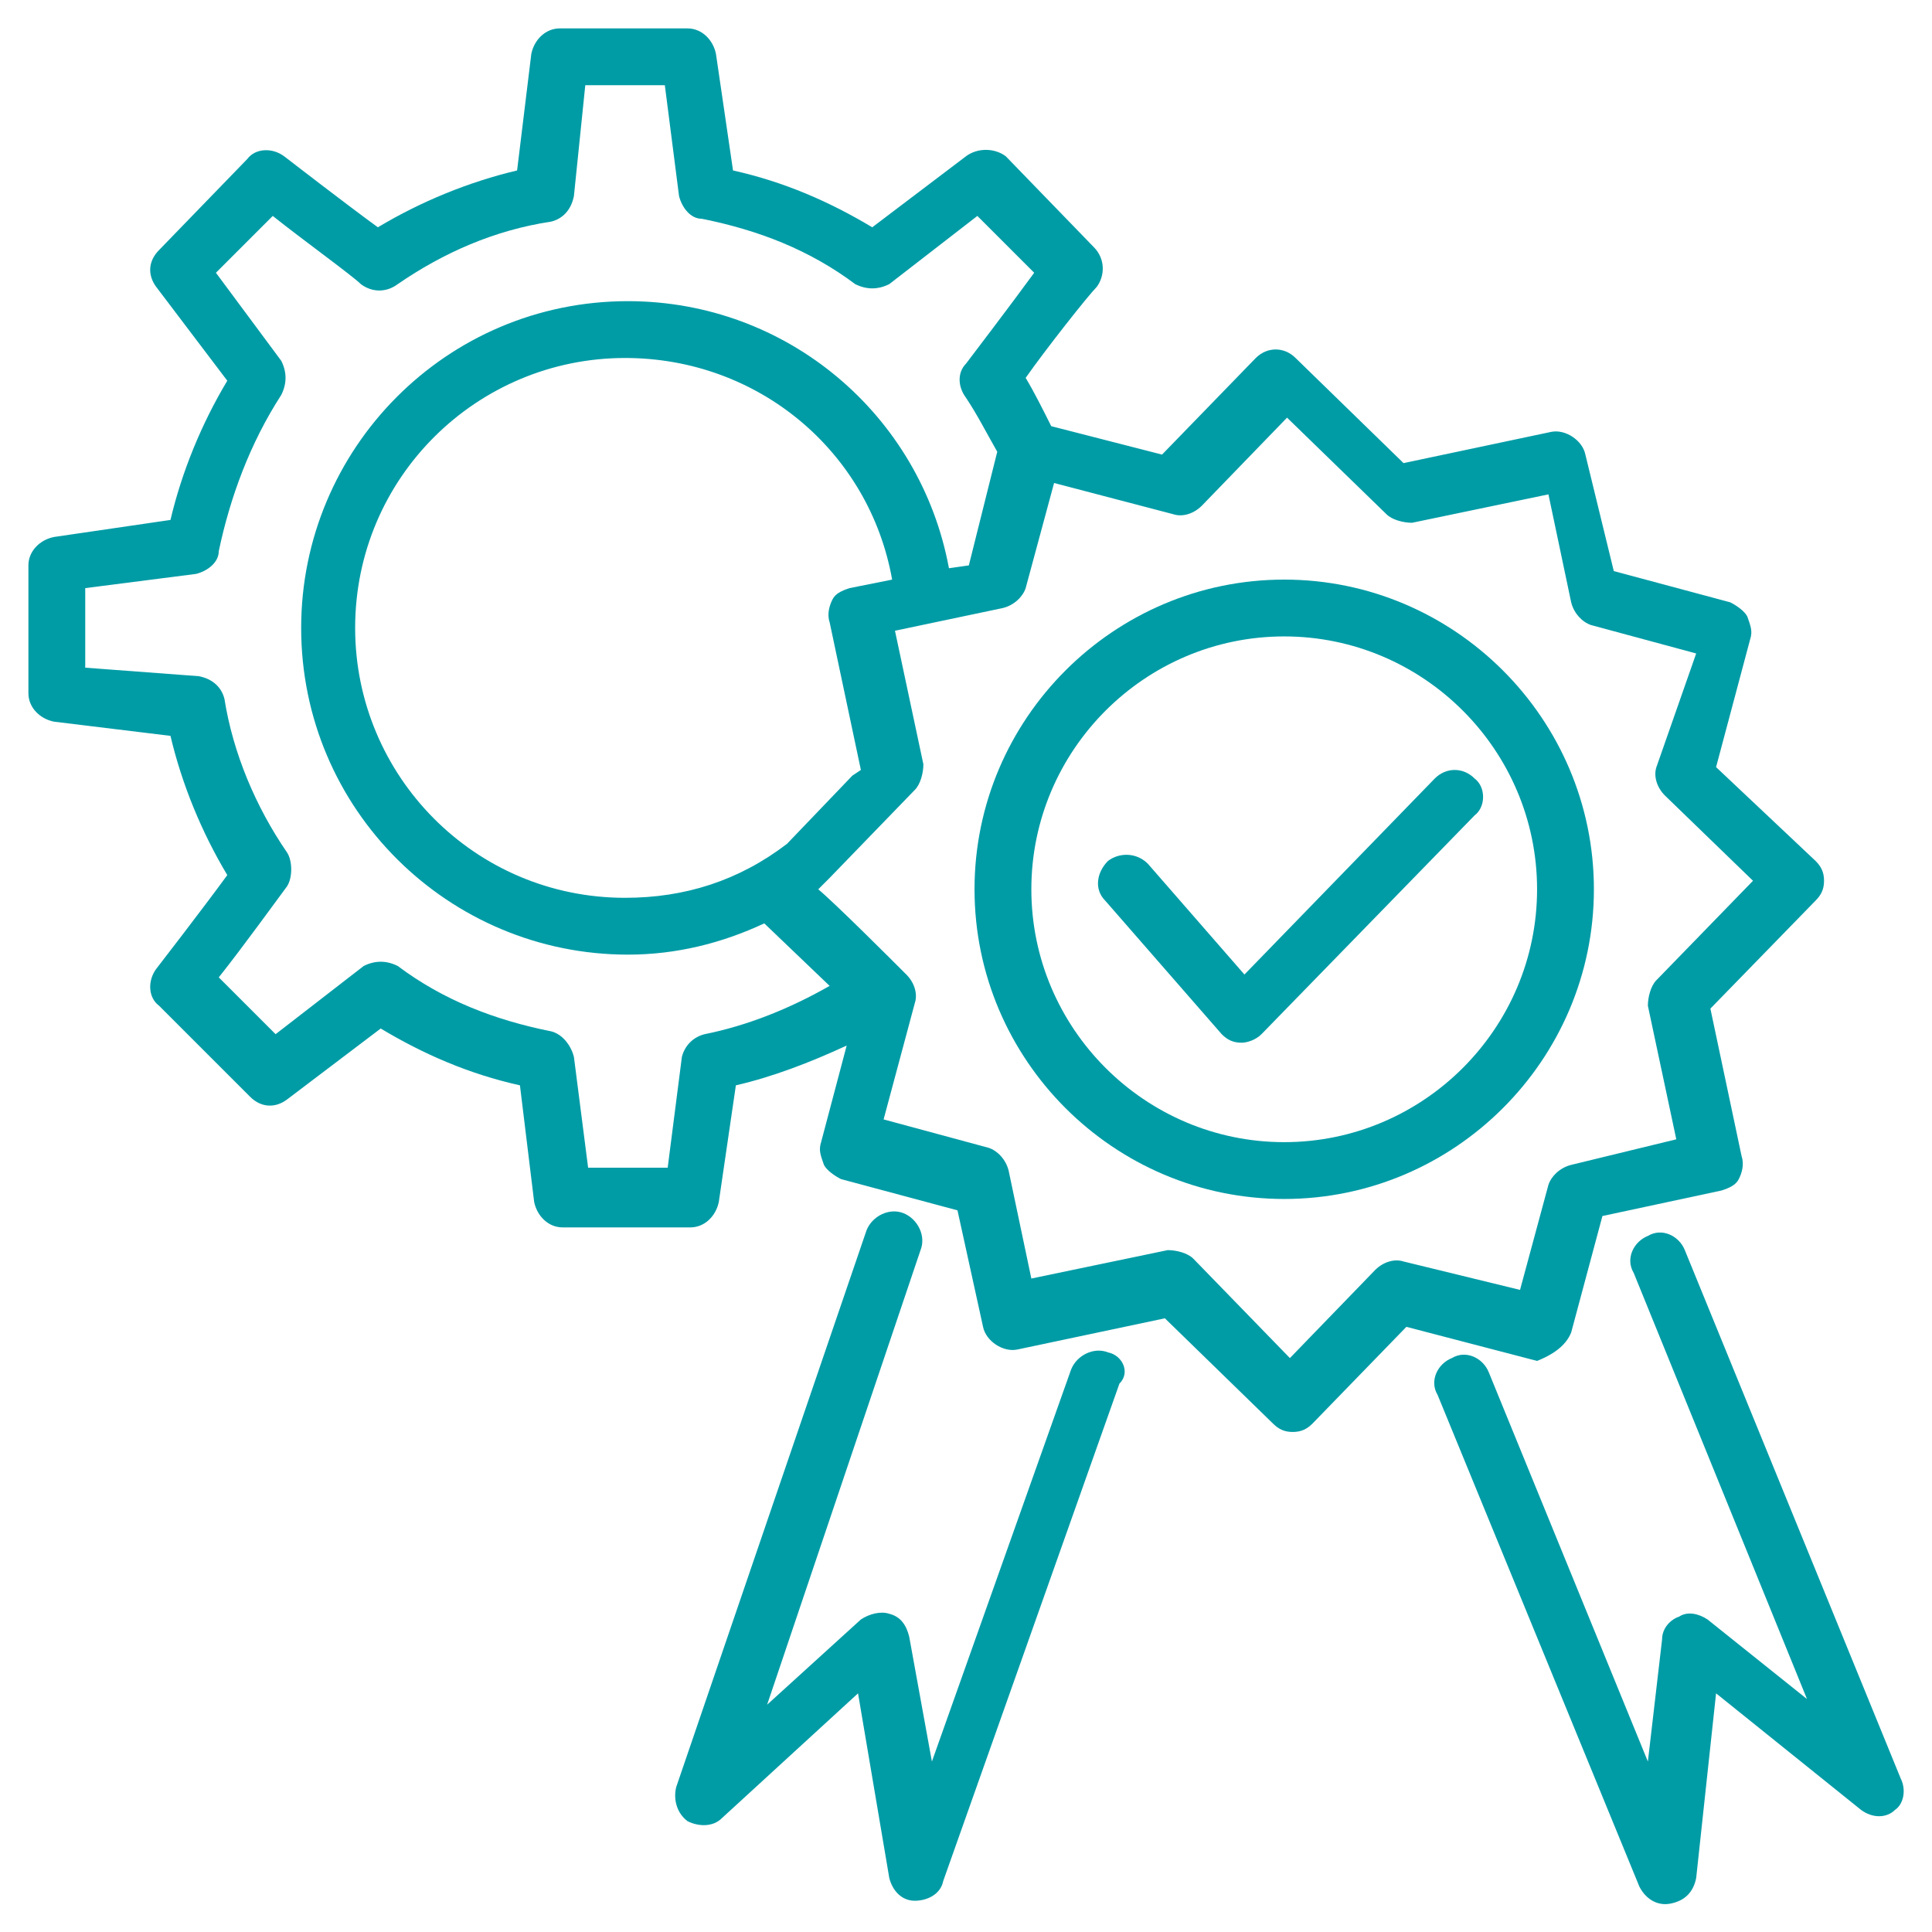 <svg height='100px' width='100px'  fill="#009ca6" xmlns="http://www.w3.org/2000/svg" xmlns:xlink="http://www.w3.org/1999/xlink" version="1.1" x="0px" y="0px" viewBox="0 0 68 68" style="enable-background:new 0 0 68 68;" xml:space="preserve"><style type="text/css">
	.st0{fill:#009ca6;}
</style><g><g><path class="st0" d="M39,47.6c-0.5-0.2-1.1,0.1-1.3,0.6L32.8,62L32,57.6c-0.1-0.4-0.3-0.7-0.7-0.8c-0.3-0.1-0.7,0-1,0.2l-3.3,3    l5.4-16c0.2-0.5-0.1-1.1-0.6-1.3c-0.5-0.2-1.1,0.1-1.3,0.6l-6.7,19.6c-0.1,0.4,0,0.9,0.4,1.2c0.4,0.2,0.9,0.2,1.2-0.1l4.8-4.4    l1.1,6.5c0.1,0.4,0.4,0.8,0.9,0.8c0.4,0,0.9-0.2,1-0.7l6.2-17.5C39.8,48.3,39.5,47.7,39,47.6z"></path></g><g><path class="st0" d="M66.9,62.6L59.3,44c-0.2-0.5-0.8-0.8-1.3-0.5c-0.5,0.2-0.8,0.8-0.5,1.3l6.1,15l-3.5-2.8    c-0.3-0.2-0.7-0.3-1-0.1c-0.3,0.1-0.6,0.4-0.6,0.8L58,62l-5.6-13.7c-0.2-0.5-0.8-0.8-1.3-0.5c-0.5,0.2-0.8,0.8-0.5,1.3l7.1,17.3    c0.2,0.4,0.6,0.7,1.1,0.6c0.5-0.1,0.8-0.4,0.9-0.9l0.7-6.5l5.1,4.1c0.4,0.3,0.9,0.3,1.2,0C67,63.5,67.1,63,66.9,62.6z"></path></g><g><path class="st0" d="M45.2,20.4c-6,0-10.9,4.9-10.9,10.9c0,6,4.9,10.9,10.9,10.9h0c6,0,10.9-4.9,10.9-10.9    C56.1,25.3,51.2,20.4,45.2,20.4z M45.2,40.2L45.2,40.2c-4.9,0-8.9-4-8.9-8.9c0-4.9,4-8.9,8.9-8.9c4.9,0,8.9,4,8.9,8.9    C54.1,36.2,50.1,40.2,45.2,40.2z"></path></g><g><path class="st0" d="M55.3,46.9l1.1-4.1l4.2-0.9c0.3-0.1,0.5-0.2,0.6-0.4c0.1-0.2,0.2-0.5,0.1-0.8l-1.1-5.2l3.7-3.8    c0.2-0.2,0.3-0.4,0.3-0.7c0-0.3-0.1-0.5-0.3-0.7L60.4,27l1.2-4.5c0.1-0.3,0-0.5-0.1-0.8c-0.1-0.2-0.4-0.4-0.6-0.5l-4.1-1.1    L55.8,16c-0.1-0.5-0.7-0.9-1.2-0.8l-5.2,1.1l-3.8-3.7c-0.4-0.4-1-0.4-1.4,0l-3.3,3.4l-3.9-1c-0.3-0.6-0.6-1.2-0.9-1.7    c0.7-1,2.2-2.9,2.5-3.2c0.3-0.4,0.3-1-0.1-1.4l-3.1-3.2C35,5.2,34.4,5.2,34,5.5L30.7,8c-1.5-0.9-3.1-1.6-4.9-2l-0.6-4.1    c-0.1-0.5-0.5-0.9-1-0.9h-4.5c-0.5,0-0.9,0.4-1,0.9L18.2,6c-1.7,0.4-3.4,1.1-4.9,2c-1.1-0.8-3.3-2.5-3.3-2.5    c-0.4-0.3-1-0.3-1.3,0.1L5.6,8.8c-0.4,0.4-0.4,0.9-0.1,1.3L8,13.4c-0.9,1.5-1.6,3.2-2,4.9l-4.1,0.6c-0.5,0.1-0.9,0.5-0.9,1v4.5    c0,0.5,0.4,0.9,0.9,1L6,25.9c0.4,1.7,1.1,3.4,2,4.9c-0.8,1.1-2.5,3.3-2.5,3.3c-0.3,0.4-0.3,1,0.1,1.3l3.2,3.2    c0.4,0.4,0.9,0.4,1.3,0.1l3.3-2.5c1.5,0.9,3.1,1.6,4.9,2l0.5,4.1c0.1,0.5,0.5,0.9,1,0.9h4.5c0.5,0,0.9-0.4,1-0.9l0.6-4.1    c1.3-0.3,2.6-0.8,3.9-1.4l-0.9,3.4c-0.1,0.3,0,0.5,0.1,0.8c0.1,0.2,0.4,0.4,0.6,0.5l4.1,1.1l0.9,4.1c0.1,0.5,0.7,0.9,1.2,0.8    l5.2-1.1l3.8,3.7c0.2,0.2,0.4,0.3,0.7,0.3c0.3,0,0.5-0.1,0.7-0.3l3.3-3.4l4.6,1.2C54.6,47.7,55.1,47.4,55.3,46.9z M24.8,36.4    c-0.4,0.1-0.7,0.4-0.8,0.8l-0.5,3.9h-2.8l-0.5-3.9c-0.1-0.4-0.4-0.8-0.8-0.9c-2-0.4-3.8-1.1-5.4-2.3c-0.4-0.2-0.8-0.2-1.2,0    l-3.1,2.4l-2-2c0.8-1,2.1-2.8,2.4-3.2c0.2-0.3,0.2-0.9,0-1.2c-1.1-1.6-1.9-3.5-2.2-5.4c-0.1-0.4-0.4-0.7-0.9-0.8L3,23.5v-2.8    l3.9-0.5c0.4-0.1,0.8-0.4,0.8-0.8c0.4-1.9,1.1-3.8,2.2-5.5c0.2-0.4,0.2-0.8,0-1.2L7.6,9.6l2-2c1,0.8,2.8,2.1,3.1,2.4l0,0    c0.4,0.3,0.9,0.3,1.3,0c1.6-1.1,3.4-1.9,5.4-2.2c0.4-0.1,0.7-0.4,0.8-0.9L20.6,3h2.8l0.5,3.9c0.1,0.4,0.4,0.8,0.8,0.8    c2,0.4,3.8,1.1,5.4,2.3c0.4,0.2,0.8,0.2,1.2,0l3.1-2.4l2,2c-0.8,1.1-2.4,3.2-2.4,3.2c-0.3,0.3-0.3,0.8,0,1.2    c0.4,0.6,0.7,1.2,1.1,1.9l-1,4l-0.7,0.1c-1-5.4-5.7-9.4-11.3-9.4c-6.4,0-11.5,5.2-11.5,11.5c0,6.4,5.2,11.5,11.5,11.5    c1.7,0,3.3-0.4,4.8-1.1l2.3,2.2C27.8,35.5,26.3,36.1,24.8,36.4z M29.9,20.7c-0.3,0.1-0.5,0.2-0.6,0.4c-0.1,0.2-0.2,0.5-0.1,0.8    l1.1,5.2L30,27.3c0,0,0,0,0,0c0,0,0,0,0,0c0,0,0,0,0,0l-2.3,2.4C26,31,24.1,31.6,22,31.6c-5.3,0-9.5-4.3-9.5-9.5    c0-5.3,4.3-9.5,9.5-9.5c4.7,0,8.6,3.3,9.4,7.8L29.9,20.7z M49.4,44.4c-0.3-0.1-0.7,0-1,0.3l-3,3.1L42,44.3    c-0.2-0.2-0.6-0.3-0.9-0.3l-4.8,1l-0.8-3.8c-0.1-0.4-0.4-0.7-0.7-0.8l-3.7-1l1.1-4.1c0.1-0.3,0-0.7-0.3-1c-0.5-0.5-2.5-2.5-3.1-3    l0.3-0.3c0,0,0,0,0.1-0.1l3-3.1c0.2-0.2,0.3-0.6,0.3-0.9l-1-4.7l3.8-0.8c0.4-0.1,0.7-0.4,0.8-0.7l1-3.7l4.2,1.1    c0.3,0.1,0.7,0,1-0.3l3-3.1l3.5,3.4c0.2,0.2,0.6,0.3,0.9,0.3l4.8-1l0.8,3.8c0.1,0.4,0.4,0.7,0.7,0.8l3.7,1L58.3,27    c-0.1,0.3,0,0.7,0.3,1l3.1,3l-3.4,3.5c-0.2,0.2-0.3,0.6-0.3,0.9l1,4.7L55.3,41c-0.4,0.1-0.7,0.4-0.8,0.7l-1,3.7L49.4,44.4z"></path></g><g><path class="st0" d="M51.9,27.4c-0.4-0.4-1-0.4-1.4,0l-6.7,6.9l-3.4-3.9C40,30,39.4,30,39,30.3c-0.4,0.4-0.5,1-0.1,1.4l4.1,4.7    c0.2,0.2,0.4,0.3,0.7,0.3c0.2,0,0.5-0.1,0.7-0.3l7.5-7.7C52.3,28.4,52.3,27.7,51.9,27.4z"></path></g></g></svg>